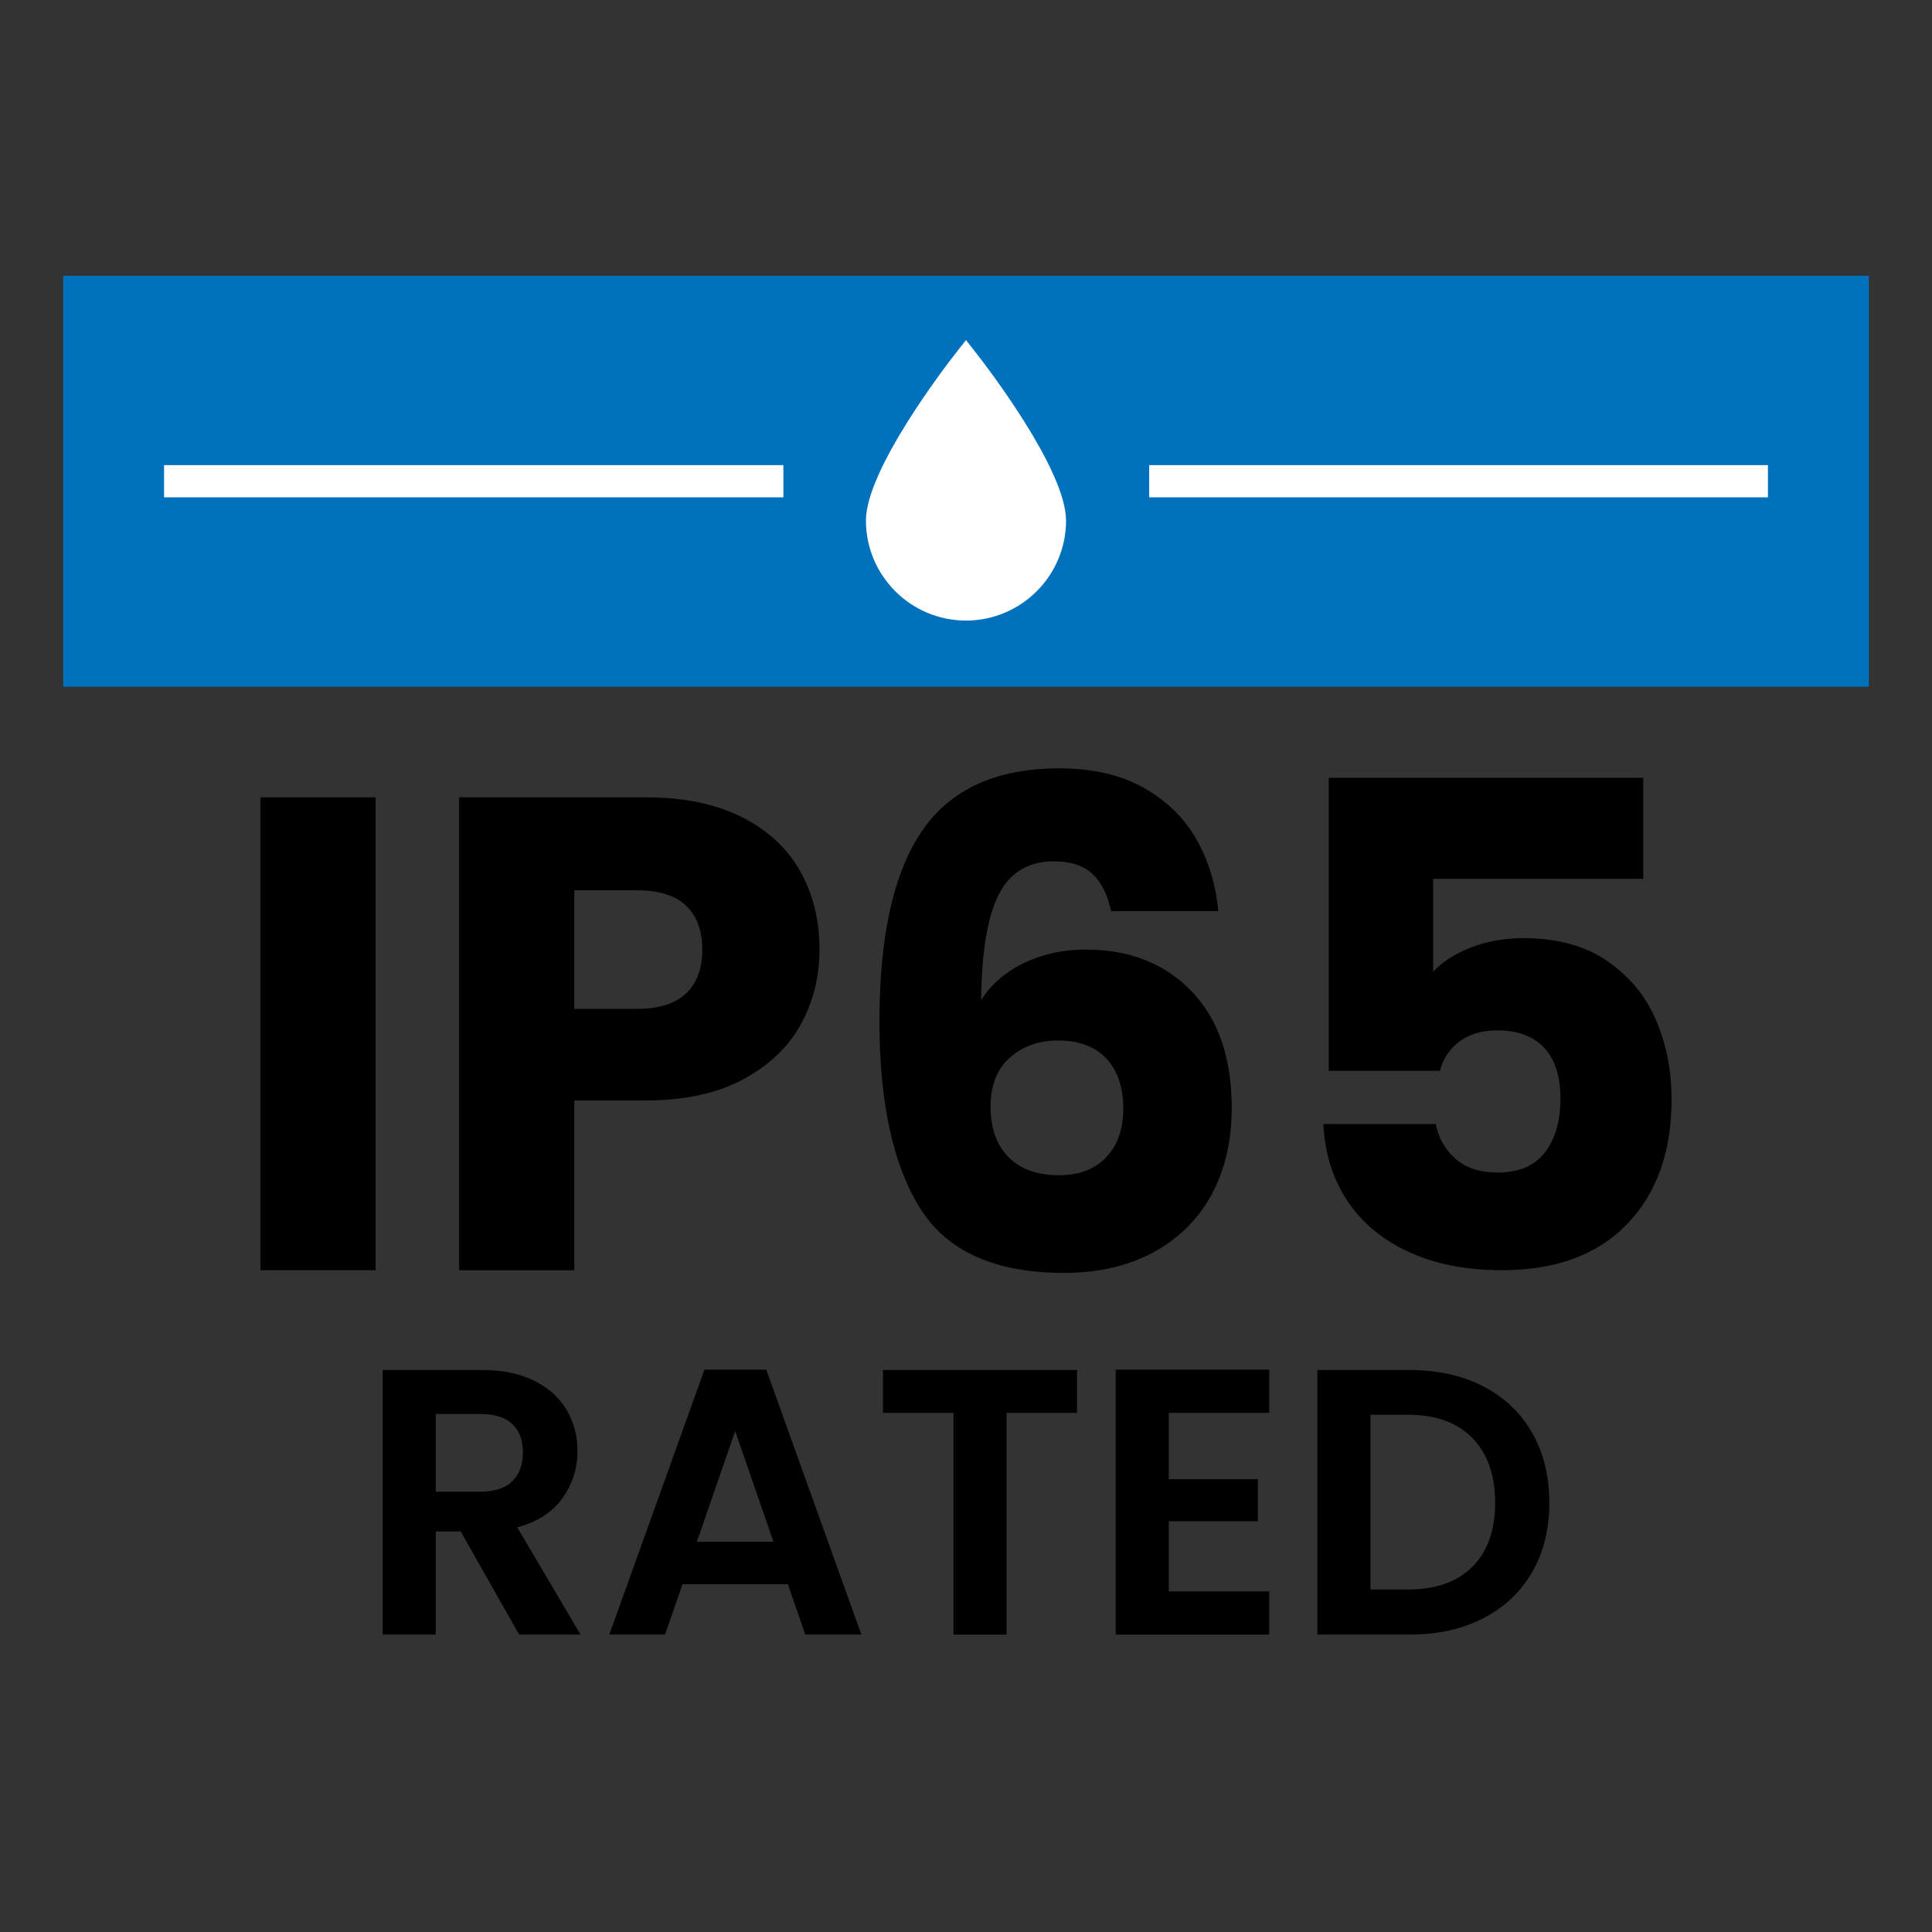 <?xml version="1.0" encoding="UTF-8"?>
<svg id="Layer_1" data-name="Layer 1" xmlns="http://www.w3.org/2000/svg" viewBox="0 0 600 600">
  <rect x="0" y="0" width="600" height="600" fill="#333333" stroke="none"/>
  <defs>
    <style>
      .cls-1 {
        fill: #0071bc;
      }

      .cls-2 {
        fill: #fff;
      }
    </style>
  </defs>
  <g>
    <path d="M116.646,247.62v146.853h-35.771v-146.853h35.771Z"/>
    <path d="M248.646,318.223c-3.906,7.044-9.904,12.728-17.991,17.049-8.09,4.324-18.131,6.485-30.123,6.485h-22.175v52.716h-35.771v-146.853h57.946c11.715,0,21.615,2.023,29.705,6.066,8.087,4.047,14.153,9.623,18.199,16.735,4.044,7.113,6.067,15.271,6.067,24.476,0,8.509-1.955,16.284-5.857,23.325ZM213.083,308.495c3.347-3.207,5.021-7.74,5.021-13.598s-1.674-10.388-5.021-13.598c-3.348-3.206-8.44-4.812-15.271-4.812h-19.455v36.818h19.455c6.831,0,11.924-1.602,15.271-4.812Z"/>
    <path d="M339.224,271.364c-2.791-2.579-6.766-3.87-11.924-3.87-7.949,0-13.669,3.452-17.153,10.355-3.488,6.903-5.302,17.817-5.439,32.738,3.066-4.88,7.495-8.714,13.284-11.506,5.785-2.788,12.165-4.184,19.141-4.184,13.666,0,24.648,4.324,32.947,12.97,8.296,8.649,12.447,20.71,12.447,36.19,0,10.182-2.06,19.108-6.171,26.776-4.115,7.672-10.113,13.669-17.99,17.99-7.881,4.324-17.19,6.485-27.928,6.485-21.478,0-36.399-6.727-44.767-20.188-8.368-13.456-12.552-32.807-12.552-58.05,0-26.496,4.426-46.195,13.284-59.097,8.854-12.898,23.043-19.351,42.57-19.351,10.459,0,19.278,2.06,26.463,6.171,7.181,4.115,12.62,9.519,16.316,16.213,3.693,6.694,5.89,14.016,6.59,21.965h-33.262c-1.118-5.158-3.069-9.028-5.857-11.61ZM313.598,328.473c-3.975,3.557-5.962,8.613-5.962,15.166,0,6.694,1.847,11.925,5.544,15.689,3.693,3.766,8.959,5.648,15.794,5.648,6.135,0,10.982-1.847,14.538-5.544,3.557-3.693,5.335-8.75,5.335-15.166,0-6.554-1.745-11.715-5.229-15.48-3.488-3.765-8.509-5.647-15.062-5.647-5.998,0-10.982,1.778-14.957,5.334Z"/>
    <path d="M510.34,272.933h-65.268v28.868c2.788-3.065,6.694-5.576,11.715-7.531,5.021-1.951,10.46-2.928,16.317-2.928,10.459,0,19.141,2.372,26.044,7.112,6.903,4.742,11.957,10.878,15.167,18.408,3.206,7.531,4.811,15.689,4.811,24.476,0,16.317-4.602,29.254-13.807,38.805-9.204,9.555-22.174,14.33-38.909,14.33-11.159,0-20.851-1.915-29.077-5.753-8.23-3.834-14.575-9.168-19.037-16.003-4.465-6.831-6.903-14.712-7.321-23.639h34.935c.837,4.324,2.857,7.917,6.066,10.773,3.207,2.86,7.6,4.288,13.18,4.288,6.554,0,11.434-2.092,14.644-6.275,3.206-4.184,4.811-9.76,4.811-16.735,0-6.831-1.673-12.062-5.021-15.689-3.347-3.625-8.23-5.438-14.644-5.438-4.742,0-8.648,1.15-11.714,3.451-3.069,2.301-5.093,5.334-6.067,9.1h-34.516v-90.998h97.691v31.379Z"/>
  </g>
  <g>
    <path d="M161.218,507.636l-18.128-32.018h-7.769v32.018h-16.48v-82.164h30.841c6.357,0,11.771,1.118,16.245,3.354,4.473,2.237,7.827,5.259,10.064,9.064,2.237,3.807,3.354,8.063,3.354,12.771,0,5.415-1.571,10.301-4.707,14.656-3.14,4.355-7.81,7.357-14.008,9.005l19.657,33.313h-19.069ZM135.321,463.257h13.773c4.473,0,7.807-1.077,10.006-3.237,2.196-2.158,3.296-5.159,3.296-9.006,0-3.767-1.1-6.69-3.296-8.769-2.199-2.078-5.533-3.119-10.006-3.119h-13.773v24.13Z"/>
    <path d="M244.677,491.98h-32.725l-5.415,15.656h-17.304l29.546-82.281h19.187l29.545,82.281h-17.421l-5.415-15.656ZM240.203,478.796l-11.889-34.373-11.889,34.373h23.778Z"/>
    <path d="M334.49,425.472v13.302h-21.895v68.862h-16.48v-68.862h-21.895v-13.302h60.27Z"/>
    <path d="M362.976,438.774v20.599h27.663v13.066h-27.663v21.777h31.194v13.419h-47.674v-82.281h47.674v13.419h-31.194Z"/>
    <path d="M460.618,430.534c6.552,3.374,11.613,8.181,15.185,14.419,3.569,6.239,5.355,13.478,5.355,21.718s-1.786,15.441-5.355,21.601c-3.572,6.162-8.634,10.928-15.185,14.302-6.553,3.376-14.146,5.062-22.777,5.062h-28.722v-82.164h28.722c8.631,0,16.224,1.688,22.777,5.062ZM457.264,486.565c4.709-4.709,7.063-11.339,7.063-19.894s-2.354-15.243-7.063-20.07-11.38-7.239-20.011-7.239h-11.654v54.265h11.654c8.631,0,15.303-2.354,20.011-7.063Z"/>
  </g>
  <rect class="cls-1" x="19.62" y="85.635" width="560.759" height="127.633"/>
  <g>
    <rect class="cls-2" x="50.953" y="144.451" width="192.332" height="10"/>
    <rect class="cls-2" x="356.893" y="144.451" width="192.154" height="10"/>
  </g>
  <path class="cls-2" d="M331.076,161.647c0,17.134-13.938,31.076-31.076,31.076s-31.076-13.938-31.076-31.076c0-15.782,24.748-47.946,27.574-51.562l3.498-4.483,3.498,4.483c2.822,3.615,27.574,35.78,27.574,51.562h.006Z"/>
</svg>